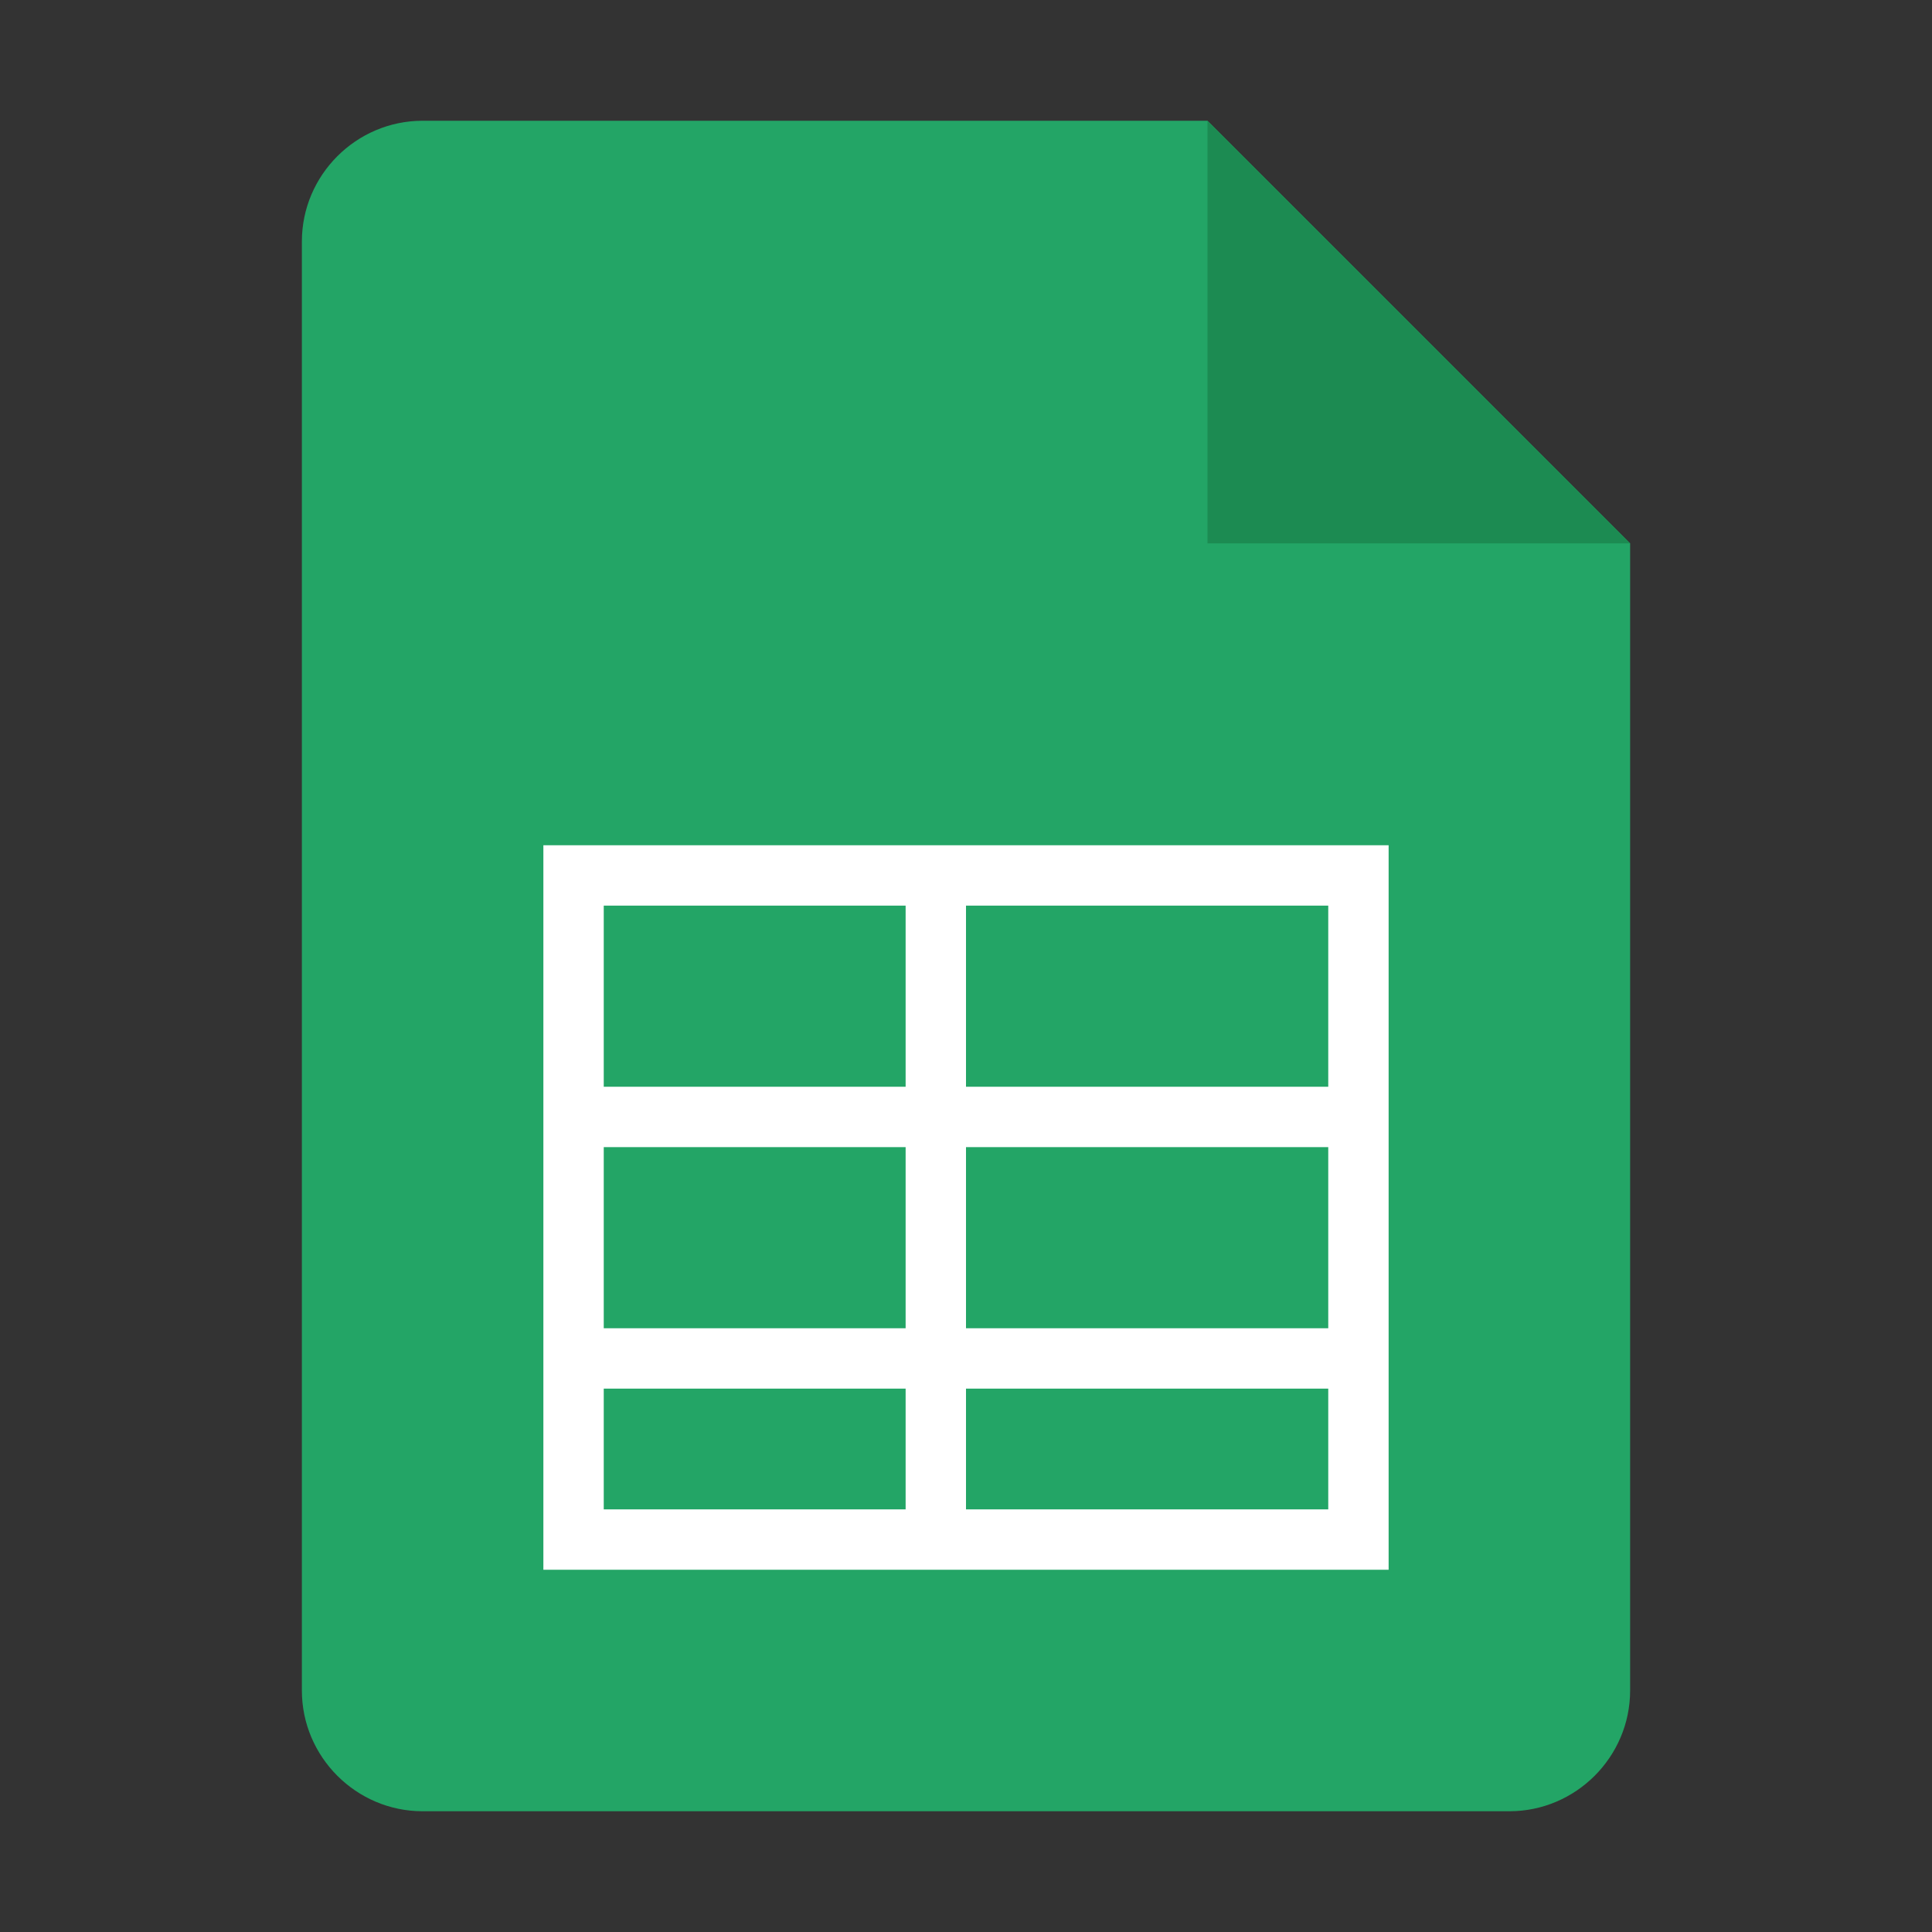<svg xmlns="http://www.w3.org/2000/svg" viewBox="0 0 64 64" width="64" height="64">
  <rect x="0" y="0" width="64" height="64" fill="#333333" stroke="none"/>
  <path fill="#23A566" d="M40 4H14c-2.2 0-4 1.8-4 4v48c0 2.2 1.8 4 4 4h36c2.2 0 4-1.8 4-4V18L40 4z"/>
  <path fill="#1C8B52" d="M40 4v14h14L40 4z"/>
  <path fill="#fff" d="M18 28h28v24H18V28z"/>
  <path fill="#23A566" d="M20 30h10v6H20v-6zm0 8h10v6H20v-6zm0 8h10v4H20v-4zm12-16h12v6H32v-6zm0 8h12v6H32v-6zm0 8h12v4H32v-4z"/>
</svg>
